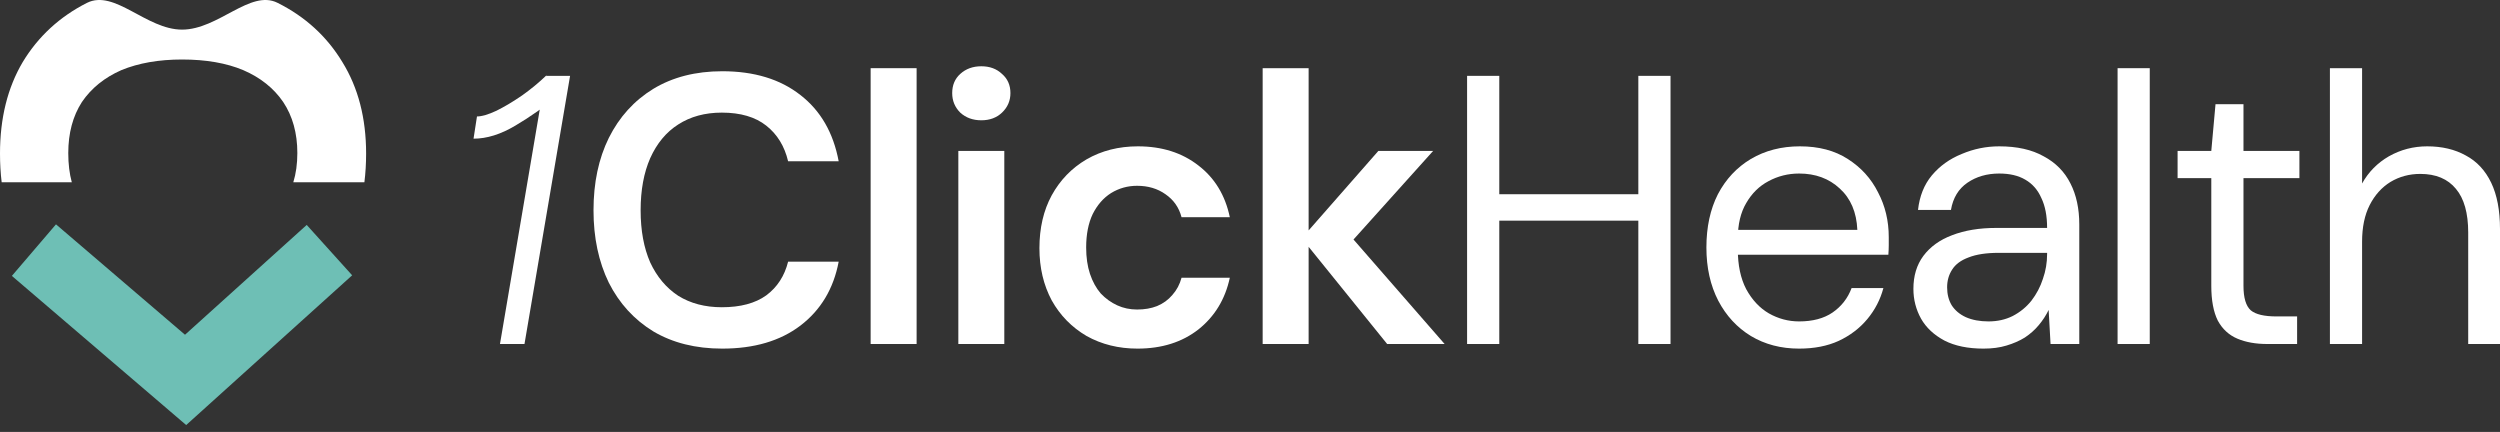 <svg xmlns="http://www.w3.org/2000/svg" width="191" height="33" viewBox="0 0 191 33" fill="none"><rect x="0" y="0" width="191" height="33" fill="#333333" stroke="none"/><path d="M27.971 11.732C27.971 12.495 27.927 13.227 27.84 13.925H22.409C22.614 13.26 22.717 12.516 22.717 11.694C22.717 10.174 22.356 8.873 21.635 7.792C20.914 6.736 19.897 5.924 18.583 5.358C17.295 4.817 15.737 4.546 13.908 4.546C12.131 4.546 10.586 4.817 9.272 5.358C7.984 5.924 6.98 6.736 6.259 7.792C5.563 8.873 5.216 10.174 5.216 11.694C5.216 12.521 5.306 13.264 5.485 13.925H0.127C0.043 13.227 1.32234e-06 12.495 0 11.732C1.18213e-07 9.028 0.579 6.697 1.738 4.739C2.923 2.782 4.559 1.275 6.645 0.219C8.757 -0.837 11.178 2.263 13.908 2.263C16.69 2.263 19.124 -0.837 21.21 0.219C23.322 1.275 24.971 2.782 26.155 4.739C27.366 6.697 27.971 9.028 27.971 11.732Z" fill="white"></path><path d="M2.592 19.109L14.179 29.024L25.169 19.109" stroke="#6EBFB5" stroke-width="5.183"></path><path d="M38.198 26.282L41.505 6.79L41.798 5.795H43.554L40.071 26.282H38.198ZM36.178 10.595L36.441 8.897C36.812 8.897 37.31 8.751 37.934 8.458C38.559 8.146 39.212 7.756 39.895 7.287C40.578 6.8 41.193 6.292 41.739 5.765L42.764 7.2C41.632 8.136 40.5 8.936 39.368 9.6C38.256 10.263 37.193 10.595 36.178 10.595Z" fill="white"></path><path d="M55.178 26.634C53.148 26.634 51.392 26.195 49.91 25.317C48.446 24.419 47.314 23.18 46.514 21.6C45.734 20 45.344 18.156 45.344 16.068C45.344 13.96 45.734 12.117 46.514 10.536C47.314 8.936 48.446 7.687 49.91 6.79C51.392 5.892 53.148 5.443 55.178 5.443C57.617 5.443 59.607 6.048 61.148 7.258C62.69 8.448 63.666 10.136 64.075 12.322H60.212C59.939 11.17 59.383 10.263 58.544 9.6C57.705 8.936 56.573 8.604 55.148 8.604C53.861 8.604 52.748 8.907 51.812 9.512C50.895 10.097 50.183 10.956 49.675 12.087C49.188 13.2 48.944 14.526 48.944 16.068C48.944 17.609 49.188 18.936 49.675 20.048C50.183 21.141 50.895 21.99 51.812 22.595C52.748 23.18 53.861 23.473 55.148 23.473C56.573 23.473 57.705 23.17 58.544 22.565C59.383 21.941 59.939 21.082 60.212 19.99H64.075C63.685 22.058 62.709 23.687 61.148 24.878C59.607 26.048 57.617 26.634 55.178 26.634Z" fill="white"></path><path d="M66.517 26.282V5.209H70.029V26.282H66.517Z" fill="white"></path><path d="M73.217 26.282V11.531H76.729V26.282H73.217ZM74.973 9.19C74.329 9.19 73.792 8.995 73.363 8.604C72.953 8.195 72.748 7.697 72.748 7.112C72.748 6.507 72.953 6.019 73.363 5.648C73.792 5.258 74.329 5.063 74.973 5.063C75.617 5.063 76.144 5.258 76.553 5.648C76.983 6.019 77.197 6.507 77.197 7.112C77.197 7.697 76.983 8.195 76.553 8.604C76.144 8.995 75.617 9.19 74.973 9.19Z" fill="white"></path><path d="M86.905 26.634C85.461 26.634 84.163 26.312 83.012 25.668C81.88 25.004 80.992 24.097 80.349 22.946C79.724 21.775 79.412 20.448 79.412 18.965C79.412 17.424 79.724 16.078 80.349 14.926C80.992 13.756 81.88 12.839 83.012 12.175C84.163 11.512 85.471 11.18 86.934 11.18C88.768 11.18 90.309 11.668 91.558 12.643C92.807 13.6 93.607 14.917 93.958 16.595H90.27C90.075 15.853 89.666 15.268 89.041 14.839C88.436 14.409 87.714 14.195 86.875 14.195C86.153 14.195 85.49 14.38 84.885 14.751C84.3 15.121 83.831 15.658 83.48 16.36C83.148 17.063 82.983 17.912 82.983 18.907C82.983 19.668 83.08 20.341 83.275 20.926C83.471 21.512 83.744 22.009 84.095 22.419C84.466 22.809 84.885 23.112 85.353 23.326C85.822 23.541 86.329 23.648 86.875 23.648C87.441 23.648 87.948 23.561 88.397 23.385C88.866 23.19 89.256 22.907 89.568 22.536C89.9 22.165 90.134 21.726 90.27 21.219H93.958C93.607 22.858 92.807 24.175 91.558 25.17C90.309 26.146 88.758 26.634 86.905 26.634Z" fill="white"></path><path d="M105.979 26.282L99.452 18.204L105.306 11.531H109.491L102.203 19.639V16.917L110.369 26.282H105.979ZM96.467 26.282V5.209H99.979V26.282H96.467Z" fill="white"></path><path d="M125.169 26.282V5.795H127.628V26.282H125.169ZM112.086 26.282V5.795H114.545V26.282H112.086ZM114.076 16.858V14.839H125.784V16.858H114.076Z" fill="white"></path><path d="M137.452 26.634C136.066 26.634 134.837 26.312 133.764 25.668C132.71 25.024 131.881 24.126 131.276 22.975C130.671 21.804 130.369 20.448 130.369 18.907C130.369 17.346 130.662 15.99 131.247 14.839C131.852 13.687 132.691 12.79 133.764 12.146C134.857 11.502 136.105 11.18 137.51 11.18C138.954 11.18 140.174 11.502 141.169 12.146C142.184 12.79 142.954 13.639 143.481 14.692C144.027 15.726 144.301 16.868 144.301 18.117C144.301 18.312 144.301 18.517 144.301 18.731C144.301 18.946 144.291 19.19 144.271 19.463H132.213V17.561H141.901C141.842 16.214 141.393 15.161 140.554 14.4C139.735 13.639 138.701 13.258 137.452 13.258C136.613 13.258 135.832 13.453 135.11 13.844C134.408 14.214 133.842 14.77 133.413 15.512C132.984 16.234 132.769 17.141 132.769 18.234V19.053C132.769 20.263 132.984 21.278 133.413 22.097C133.862 22.917 134.437 23.531 135.14 23.941C135.862 24.351 136.632 24.556 137.452 24.556C138.486 24.556 139.335 24.331 139.998 23.883C140.681 23.414 141.169 22.79 141.462 22.009H143.891C143.657 22.887 143.247 23.678 142.662 24.38C142.076 25.082 141.345 25.639 140.466 26.048C139.608 26.439 138.603 26.634 137.452 26.634Z" fill="white"></path><path d="M151.54 26.634C150.35 26.634 149.355 26.429 148.555 26.019C147.755 25.59 147.16 25.034 146.77 24.351C146.379 23.648 146.184 22.887 146.184 22.068C146.184 21.073 146.438 20.234 146.945 19.551C147.472 18.848 148.204 18.322 149.14 17.97C150.096 17.6 151.218 17.414 152.506 17.414H156.399C156.399 16.497 156.253 15.736 155.96 15.131C155.687 14.507 155.277 14.039 154.731 13.726C154.204 13.414 153.54 13.258 152.74 13.258C151.804 13.258 150.994 13.492 150.311 13.96C149.628 14.429 149.209 15.121 149.053 16.039H146.536C146.653 14.985 147.004 14.107 147.589 13.404C148.194 12.682 148.955 12.136 149.872 11.765C150.789 11.375 151.745 11.18 152.74 11.18C154.106 11.18 155.238 11.434 156.136 11.941C157.053 12.429 157.736 13.121 158.184 14.019C158.633 14.897 158.857 15.941 158.857 17.151V26.282H156.662L156.516 23.678C156.321 24.087 156.067 24.478 155.755 24.848C155.462 25.2 155.111 25.512 154.701 25.785C154.292 26.039 153.823 26.244 153.296 26.4C152.789 26.556 152.204 26.634 151.54 26.634ZM151.921 24.556C152.604 24.556 153.218 24.419 153.765 24.146C154.331 23.853 154.809 23.463 155.199 22.975C155.589 22.468 155.882 21.912 156.077 21.307C156.292 20.702 156.399 20.068 156.399 19.404V19.317H152.711C151.755 19.317 150.984 19.434 150.399 19.668C149.814 19.883 149.394 20.195 149.14 20.604C148.887 20.995 148.76 21.444 148.76 21.951C148.76 22.478 148.877 22.936 149.111 23.326C149.365 23.717 149.726 24.019 150.194 24.234C150.682 24.448 151.257 24.556 151.921 24.556Z" fill="white"></path><path d="M161.783 26.282V5.209H164.241V26.282H161.783Z" fill="white"></path><path d="M173.217 26.282C172.338 26.282 171.577 26.146 170.934 25.873C170.29 25.6 169.792 25.141 169.441 24.497C169.109 23.834 168.943 22.946 168.943 21.834V13.609H166.368V11.531H168.943L169.265 7.961H171.402V11.531H175.675V13.609H171.402V21.834C171.402 22.751 171.587 23.375 171.958 23.707C172.329 24.019 172.982 24.175 173.919 24.175H175.499V26.282H173.217Z" fill="white"></path><path d="M178.005 26.282V5.209H180.463V14.019C180.951 13.141 181.634 12.448 182.512 11.941C183.41 11.434 184.385 11.18 185.439 11.18C186.571 11.18 187.556 11.414 188.395 11.883C189.234 12.331 189.878 13.024 190.327 13.96C190.776 14.897 191 16.078 191 17.502V26.282H188.571V17.765C188.571 16.282 188.258 15.17 187.634 14.429C187.01 13.668 186.102 13.287 184.912 13.287C184.073 13.287 183.312 13.492 182.629 13.902C181.966 14.312 181.439 14.897 181.049 15.658C180.659 16.419 180.463 17.356 180.463 18.468V26.282H178.005Z" fill="white"></path></svg>
